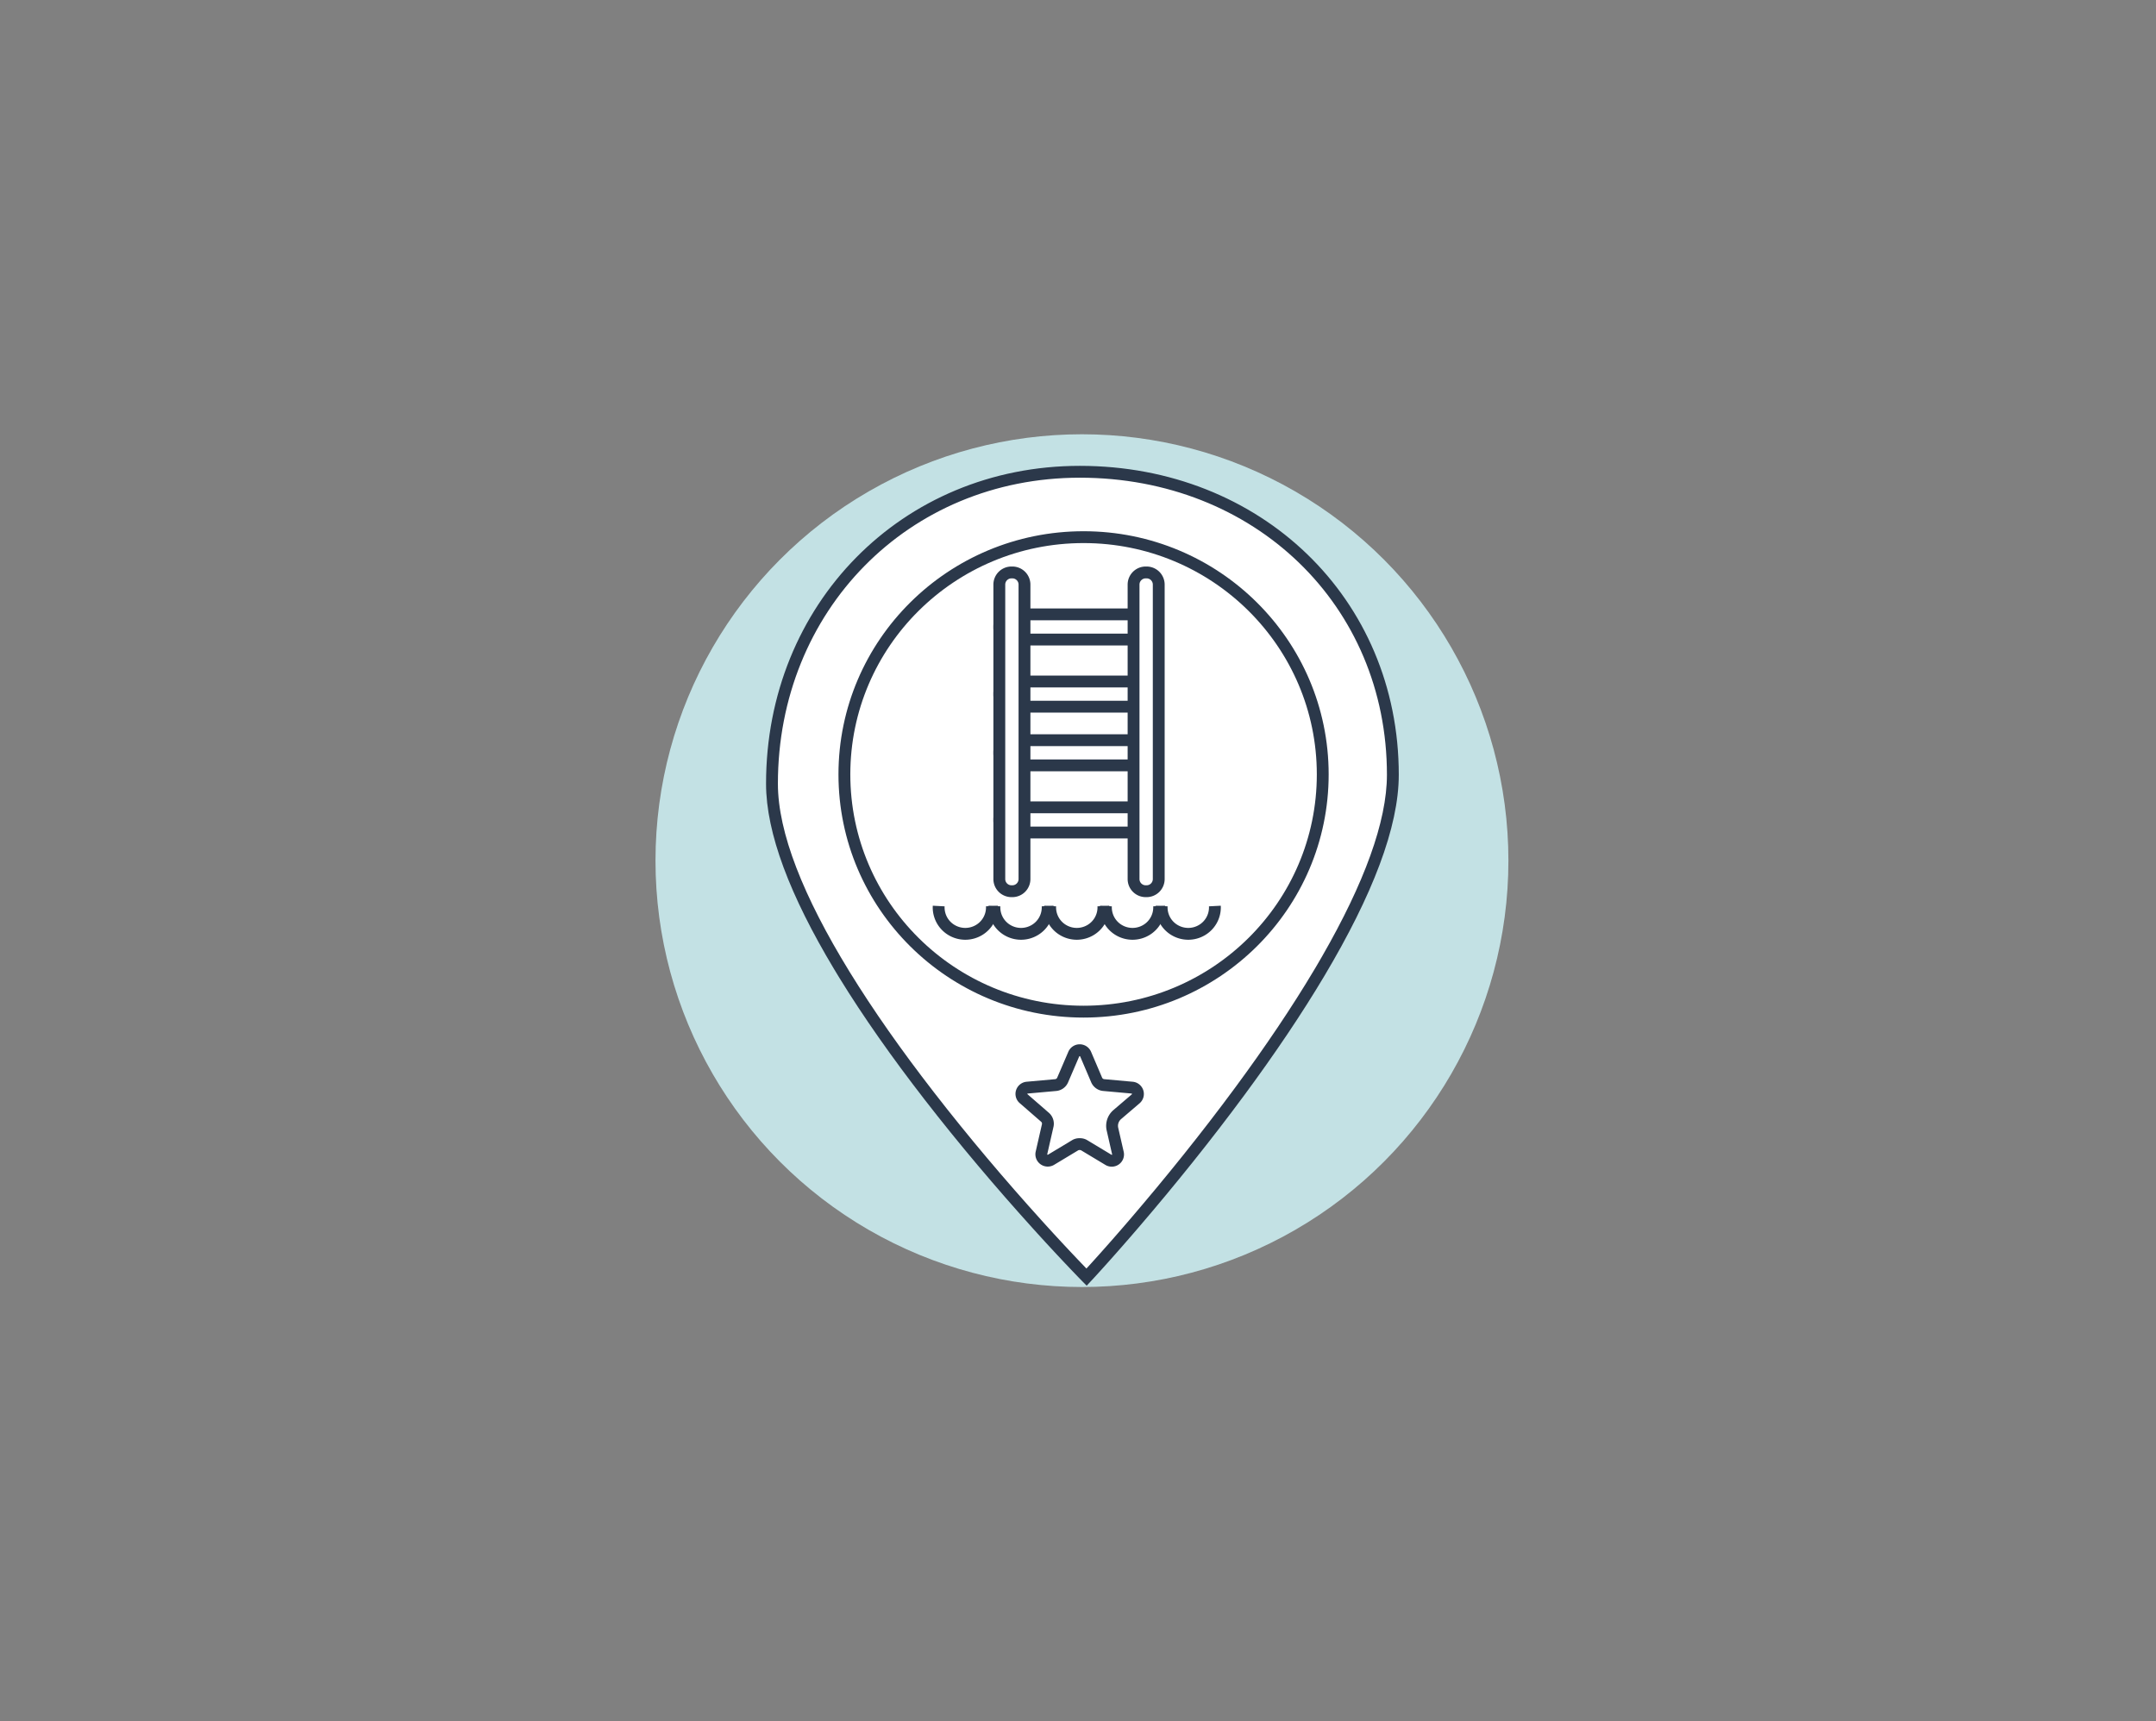 <svg width="273" height="218" viewBox="0 0 273 218" xmlns="http://www.w3.org/2000/svg">
    <rect x="0" y="0" width="273" height="218" fill="#808080" stroke="none"/>
    <g fill="none" fill-rule="evenodd">
        <g transform="translate(83 55)">
            <circle fill="#C3E1E4" fill-rule="nonzero" cx="54" cy="54" r="54"/>
            <g transform="translate(14 4)" fill-rule="nonzero">
                <path d="M79.368 39.119c0 22.119-38.784 63.631-38.784 63.631S.75 62.382.75 40.253C.75 18.125 17.437.75 39.73.75 62.025.75 79.369 17 79.369 39.119z" fill="#FFF"/>
                <path d="M39.73 0C17.179 0 0 17.552 0 40.253 0 46.521 3.048 54.45 8.593 63.7l.691 1.14c3.019 4.914 6.66 10.086 10.79 15.419 4.37 5.642 9.05 11.165 13.73 16.34l.541.598 1.056 1.156 1.018 1.102.976 1.045 1.214 1.284.989 1.03.452.463.549.556.973-1.047.702-.77.983-1.091.93-1.045.97-1.102 1.01-1.159 1.046-1.213c4.556-5.31 9.112-10.966 13.366-16.732 3.855-5.225 7.274-10.292 10.14-15.11 6.05-10.168 9.399-18.794 9.399-25.445C80.118 16.766 62.627 0 39.73 0zm0 1.5c22.082 0 38.888 16.109 38.888 37.619 0 5.95-2.899 13.76-8.19 22.97l-.659 1.135-.339.573c-2.839 4.772-6.23 9.799-10.058 14.987-4.23 5.734-8.764 11.362-13.297 16.646l-1.041 1.206-1.004 1.153-.966 1.096-.925 1.04-.976 1.083-.595.651-1.152-1.203-.927-.983-.972-1.04-1.012-1.095-1.05-1.15-.539-.594C30.26 90.444 25.604 84.95 21.26 79.34c-4.1-5.293-7.71-10.422-10.698-15.286C4.713 54.532 1.5 46.432 1.5 40.253 1.5 18.373 18.014 1.5 39.73 1.5z" fill="#2B384A"/>
                <path d="M40.206 8.28C23.067 8.28 9.17 22.067 9.17 39.078c0 17.01 13.896 30.797 31.035 30.797 17.138 0 31.034-13.787 31.034-30.797 0-17.01-13.896-30.798-31.034-30.798zm0 1.5c16.313 0 29.534 13.118 29.534 29.298 0 16.179-13.221 29.297-29.534 29.297S10.67 55.257 10.67 39.078c0-16.18 13.222-29.298 29.535-29.298z" fill="#2B384A"/>
                <path d="M47.182 18.061H31.016a2.229 2.229 0 0 0-2.229 2.23v.228c0 1.231.998 2.23 2.229 2.23h16.166a2.229 2.229 0 0 0 2.229-2.23v-.229a2.229 2.229 0 0 0-2.23-2.229zm-16.166 1.5h16.166c.402 0 .729.326.729.73v.228a.729.729 0 0 1-.73.73H31.017a.729.729 0 0 1-.729-.73v-.229c0-.403.326-.729.729-.729zM47.182 26.56H31.016a2.229 2.229 0 0 0-2.229 2.23v.229c0 1.23.998 2.229 2.229 2.229h16.166a2.229 2.229 0 0 0 2.229-2.23v-.229a2.229 2.229 0 0 0-2.23-2.229zm-16.166 1.5h16.166c.402 0 .729.327.729.73v.229a.729.729 0 0 1-.73.729H31.017a.729.729 0 0 1-.729-.73v-.229c0-.402.326-.729.729-.729zM47.182 33.997H31.016a2.229 2.229 0 0 0-2.229 2.23v.229c0 1.23.998 2.229 2.229 2.229h16.166a2.229 2.229 0 0 0 2.229-2.23v-.229a2.229 2.229 0 0 0-2.23-2.229zm-16.166 1.5h16.166c.402 0 .729.327.729.73v.229a.729.729 0 0 1-.73.729H31.017a.729.729 0 0 1-.729-.73v-.229c0-.402.326-.729.729-.729zM47.182 42.497H31.016a2.229 2.229 0 0 0-2.229 2.229v.23c0 1.23.998 2.228 2.229 2.228h16.166a2.229 2.229 0 0 0 2.229-2.229v-.23a2.229 2.229 0 0 0-2.23-2.228zm-16.166 1.5h16.166c.402 0 .729.326.729.729v.23a.729.729 0 0 1-.73.728H31.017a.729.729 0 0 1-.729-.729v-.23c0-.402.326-.728.729-.728zM29.346 55.708a4.09 4.09 0 0 1-1.997 3.727 4.146 4.146 0 0 1-4.242 0 4.091 4.091 0 0 1-2.002-3.511l.006-.216 1.498.079a2.59 2.59 0 0 0 1.266 2.36 2.646 2.646 0 0 0 2.706 0 2.592 2.592 0 0 0 1.27-2.181l-.003-.18 1.498-.078z" fill="#2B384A"/>
                <path d="M36.405 55.708a4.09 4.09 0 0 1-1.997 3.727 4.146 4.146 0 0 1-4.242 0 4.091 4.091 0 0 1-2.002-3.511l.006-.216 1.498.079a2.59 2.59 0 0 0 1.266 2.36 2.646 2.646 0 0 0 2.706 0 2.592 2.592 0 0 0 1.27-2.181l-.003-.18 1.498-.078z" fill="#2B384A"/>
                <path d="M43.463 55.708a4.09 4.09 0 0 1-1.996 3.727 4.146 4.146 0 0 1-4.242 0 4.091 4.091 0 0 1-2.002-3.511l.005-.216 1.498.079a2.59 2.59 0 0 0 1.267 2.36 2.646 2.646 0 0 0 2.706 0 2.592 2.592 0 0 0 1.27-2.181l-.004-.18 1.498-.078z" fill="#2B384A"/>
                <path d="M50.522 55.708a4.09 4.09 0 0 1-1.996 3.727 4.146 4.146 0 0 1-4.243 0 4.091 4.091 0 0 1-2.002-3.511l.006-.216 1.498.079a2.59 2.59 0 0 0 1.266 2.36 2.646 2.646 0 0 0 2.707 0 2.592 2.592 0 0 0 1.27-2.181l-.004-.18 1.498-.078z" fill="#2B384A"/>
                <path d="M57.58 55.708a4.09 4.09 0 0 1-1.996 3.727 4.146 4.146 0 0 1-4.242 0 4.091 4.091 0 0 1-2.002-3.511l.006-.216 1.498.079a2.59 2.59 0 0 0 1.266 2.36 2.646 2.646 0 0 0 2.706 0 2.592 2.592 0 0 0 1.27-2.181l-.003-.18 1.498-.078z" fill="#2B384A"/>
                <rect fill="#FFF" x="29.537" y="13.499" width="3.187" height="40.372" rx="1.544"/>
                <rect fill="#FFF" x="46.536" y="13.499" width="3.187" height="40.372" rx="1.544"/>
                <path d="M31.186 12.749h-.11a2.289 2.289 0 0 0-2.289 2.289v37.294a2.289 2.289 0 0 0 2.289 2.289h.11a2.289 2.289 0 0 0 2.288-2.289V15.038a2.289 2.289 0 0 0-2.288-2.289zm-.11 1.5h.11c.435 0 .788.353.788.789v37.294a.789.789 0 0 1-.788.789h-.11a.789.789 0 0 1-.789-.789V15.038c0-.436.353-.789.789-.789zM48.184 12.749h-.11a2.289 2.289 0 0 0-2.288 2.289v37.294a2.289 2.289 0 0 0 2.288 2.289h.11a2.289 2.289 0 0 0 2.289-2.289V15.038a2.289 2.289 0 0 0-2.289-2.289zm-.11 1.5h.11c.436 0 .789.353.789.789v37.294a.789.789 0 0 1-.789.789h-.11a.789.789 0 0 1-.788-.789V15.038c0-.436.353-.789.788-.789zM39.714 73.26c-.624 0-1.189.368-1.436.94l-1.415 3.292a.317.317 0 0 1-.263.185L33.01 78a1.55 1.55 0 0 0-1.349 1.064 1.543 1.543 0 0 0 .475 1.66l2.707 2.354a.32.32 0 0 1 .093.296l-.79 3.463a1.552 1.552 0 0 0 .603 1.611 1.57 1.57 0 0 0 1.723.078l3.055-1.839a.348.348 0 0 1 .179-.035c.106 0 .157.015.2.042l3.06 1.84a1.558 1.558 0 0 0 1.718-.07c.51-.369.746-1.008.597-1.618l-.69-3.017a1.127 1.127 0 0 1 .357-1.089l2.35-2.01a1.555 1.555 0 0 0-.894-2.73l-3.575-.323a.33.33 0 0 1-.277-.192l-1.4-3.282a1.565 1.565 0 0 0-1.437-.944zm0 1.5c.027 0 .05.014.06.036l1.402 3.287a1.832 1.832 0 0 0 1.521 1.088l3.577.323c.033.003.055.02.062.042.007.02 0 .042-.017.057l-2.357 2.016a2.634 2.634 0 0 0-.834 2.55l.692 3.032c.007.028 0 .046-.016.057a.059.059 0 0 1-.064.003l-3.054-1.839a1.767 1.767 0 0 0-.946-.258 1.797 1.797 0 0 0-.97.238L35.7 87.24a.068.068 0 0 1-.071-.005.054.054 0 0 1-.023-.057l.795-3.489a1.833 1.833 0 0 0-.564-1.733l-2.727-2.37c-.024-.021-.029-.04-.024-.056a.053.053 0 0 1 .047-.034l3.601-.324a1.817 1.817 0 0 0 1.506-1.084l1.415-3.293c.009-.02.032-.035.059-.035z" fill="#2B384A"/>
            </g>
        </g>
    </g>
</svg>
